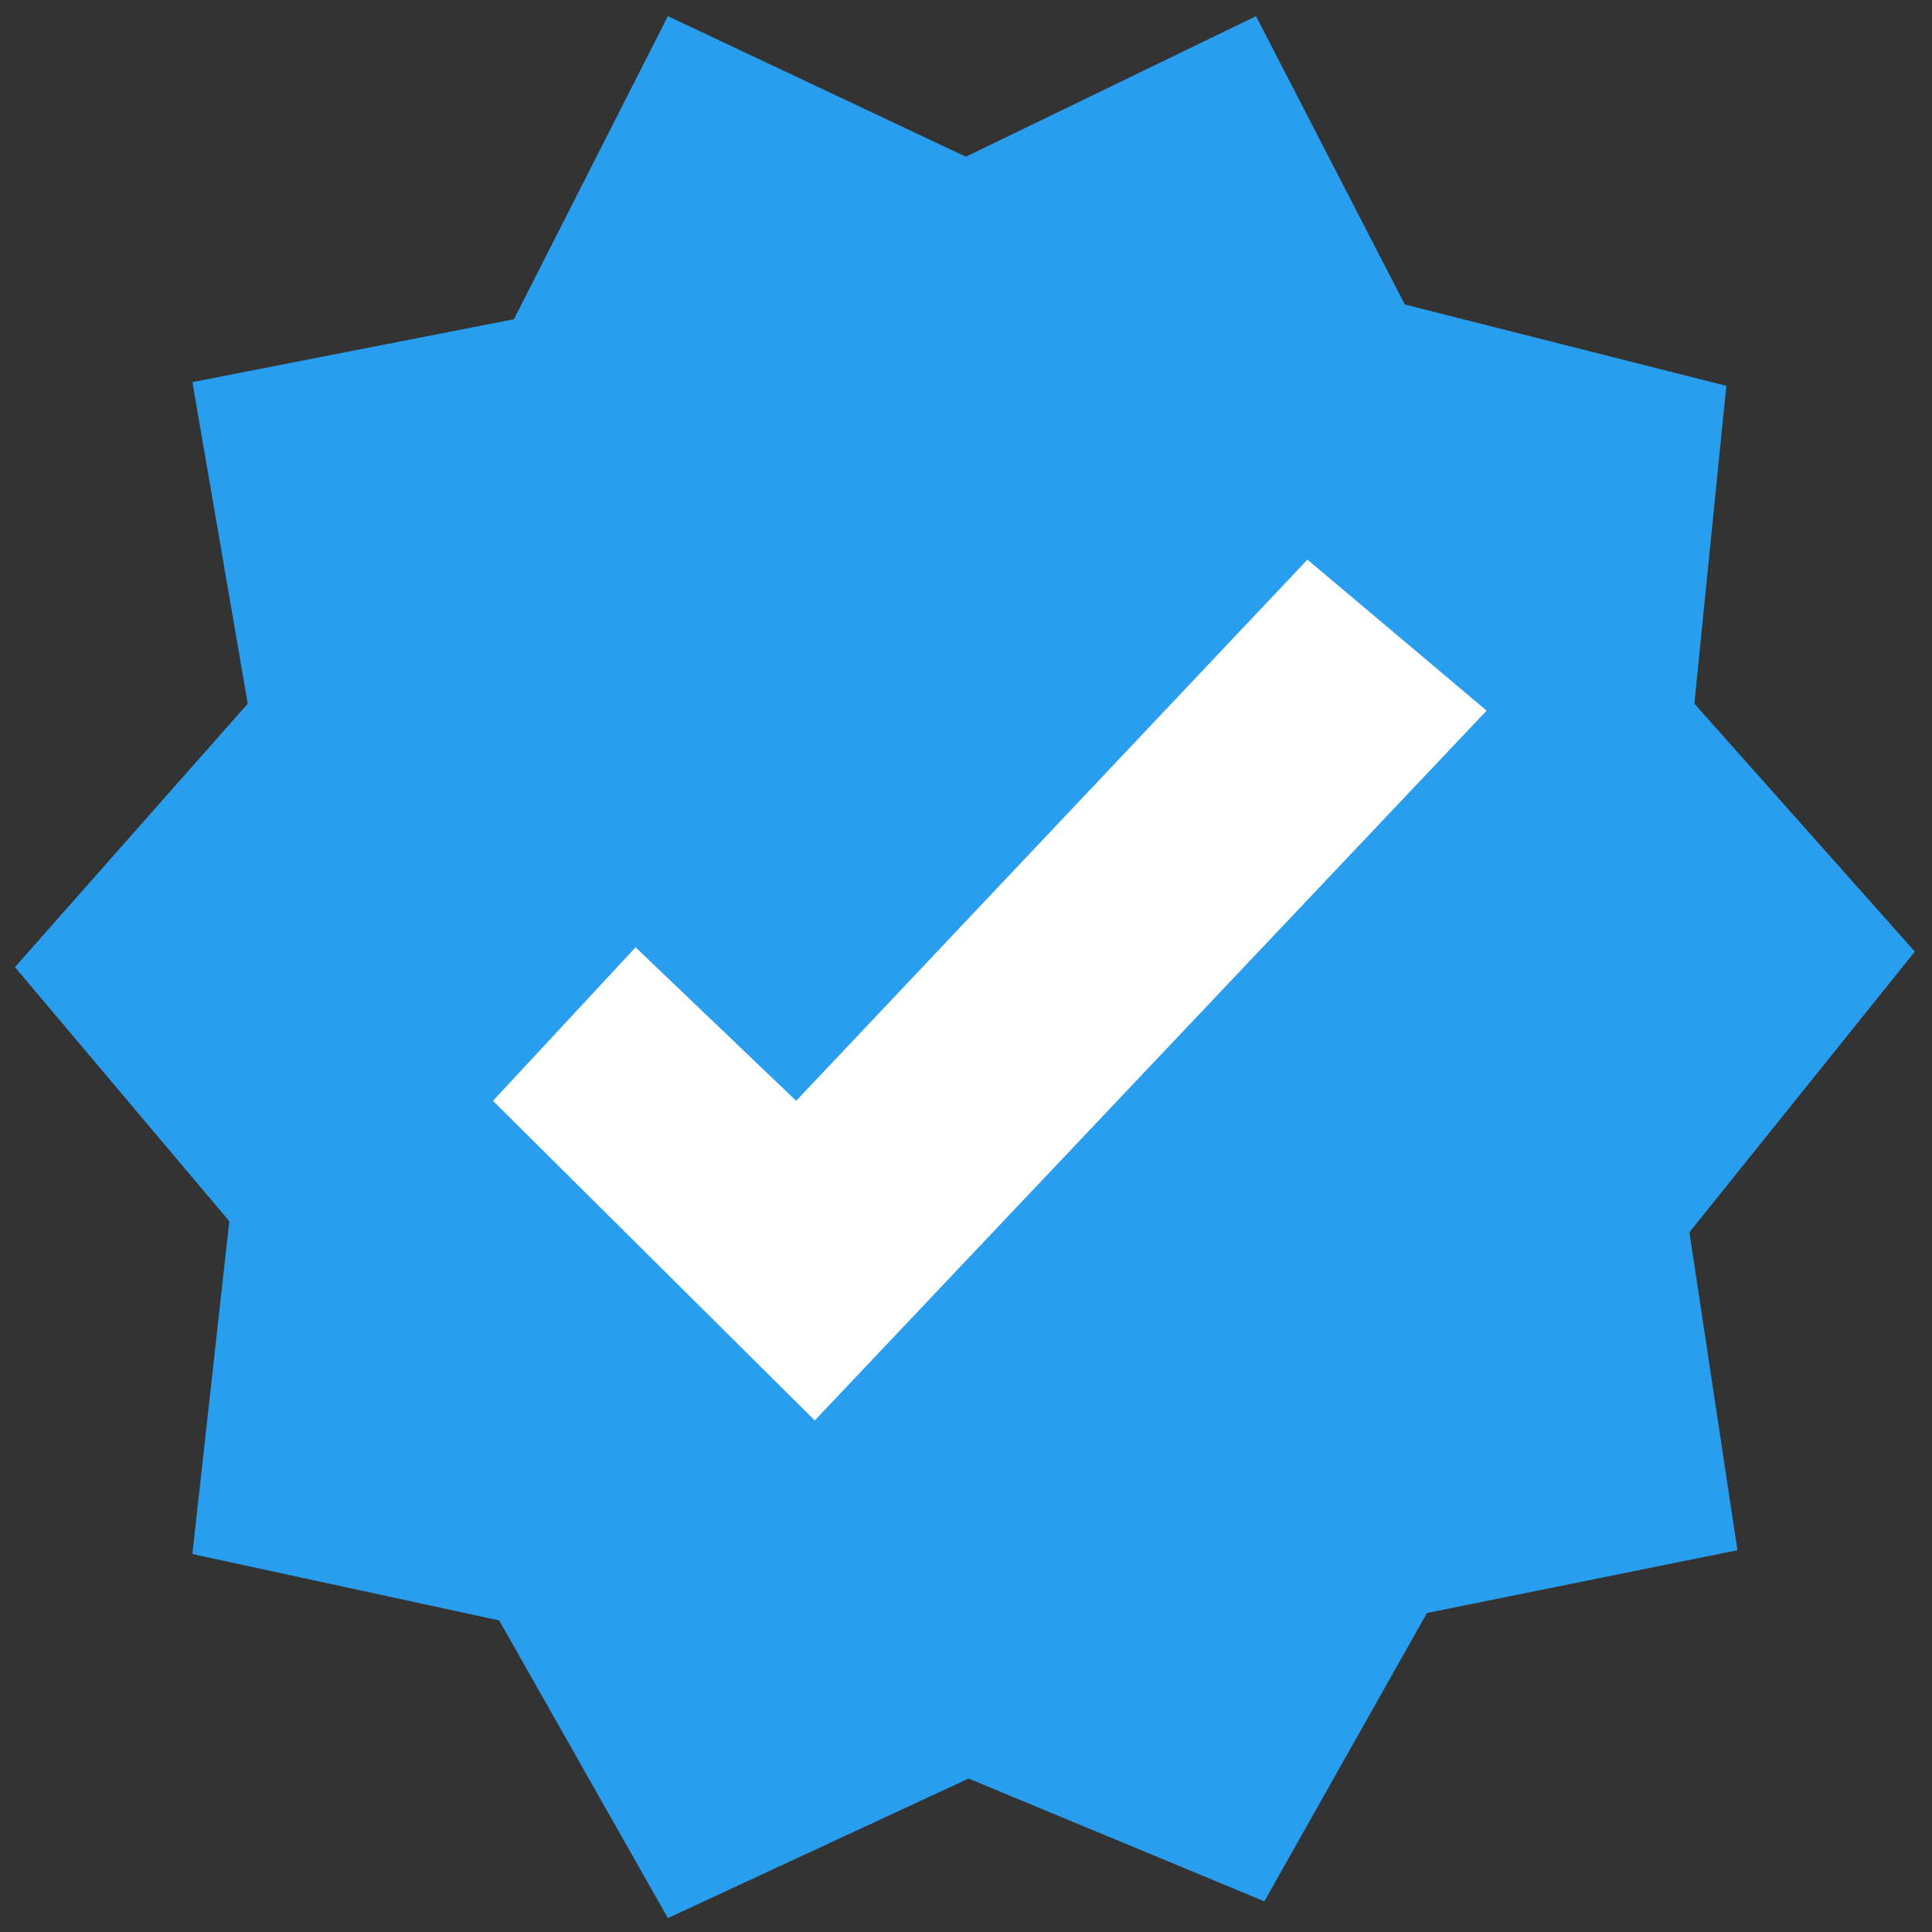 <?xml version="1.0" encoding="UTF-8"?>
<!DOCTYPE svg PUBLIC "-//W3C//DTD SVG 1.1//EN" "http://www.w3.org/Graphics/SVG/1.1/DTD/svg11.dtd">
<!-- Creator: CorelDRAW 2020 (64-Bit) -->
<svg xmlns="http://www.w3.org/2000/svg" xml:space="preserve" width="18px" height="18px" version="1.1" style="shape-rendering:geometricPrecision; text-rendering:geometricPrecision; image-rendering:optimizeQuality; fill-rule:evenodd; clip-rule:evenodd"
viewBox="0 0 2850 2850"
 xmlns:xlink="http://www.w3.org/1999/xlink"
 xmlns:xodm="http://www.corel.com/coreldraw/odm/2003">
 <rect x="0" y="0" width="2850" height="2850" fill="#333333" stroke="none"/>
 <defs>
  <style type="text/css">
   <![CDATA[
    .fil0 {fill:#2A9EEE;fill-rule:nonzero}
    .fil1 {fill:white;fill-rule:nonzero}
   ]]>
  </style>
 </defs>
 <g id="Layer_x0020_1">
  <g id="_2537689495696">
   <g>
    <polygon class="fil0" points="365.48,1038.02 283.8,563.72 758.11,470.91 985.22,23.83 1424.83,231.19 1852.82,23.83 2072.29,449.17 2546.6,569.19 2499.45,1038.02 2824.67,1403.76 2492.15,1817.8 2563.03,2286.79 2105,2379.43 1865.1,2804.76 1428.81,2623.64 985.22,2829.5 736.36,2390.39 283.8,2292.44 338.26,1801.53 22,1426.67 "/>
    <polygon class="fil1" points="727.23,1623.89 937.57,1397.44 1174.48,1623.89 1928.69,825.52 2192.98,1048.31 1201.87,2095.38 "/>
   </g>
  </g>
 </g>
</svg>

